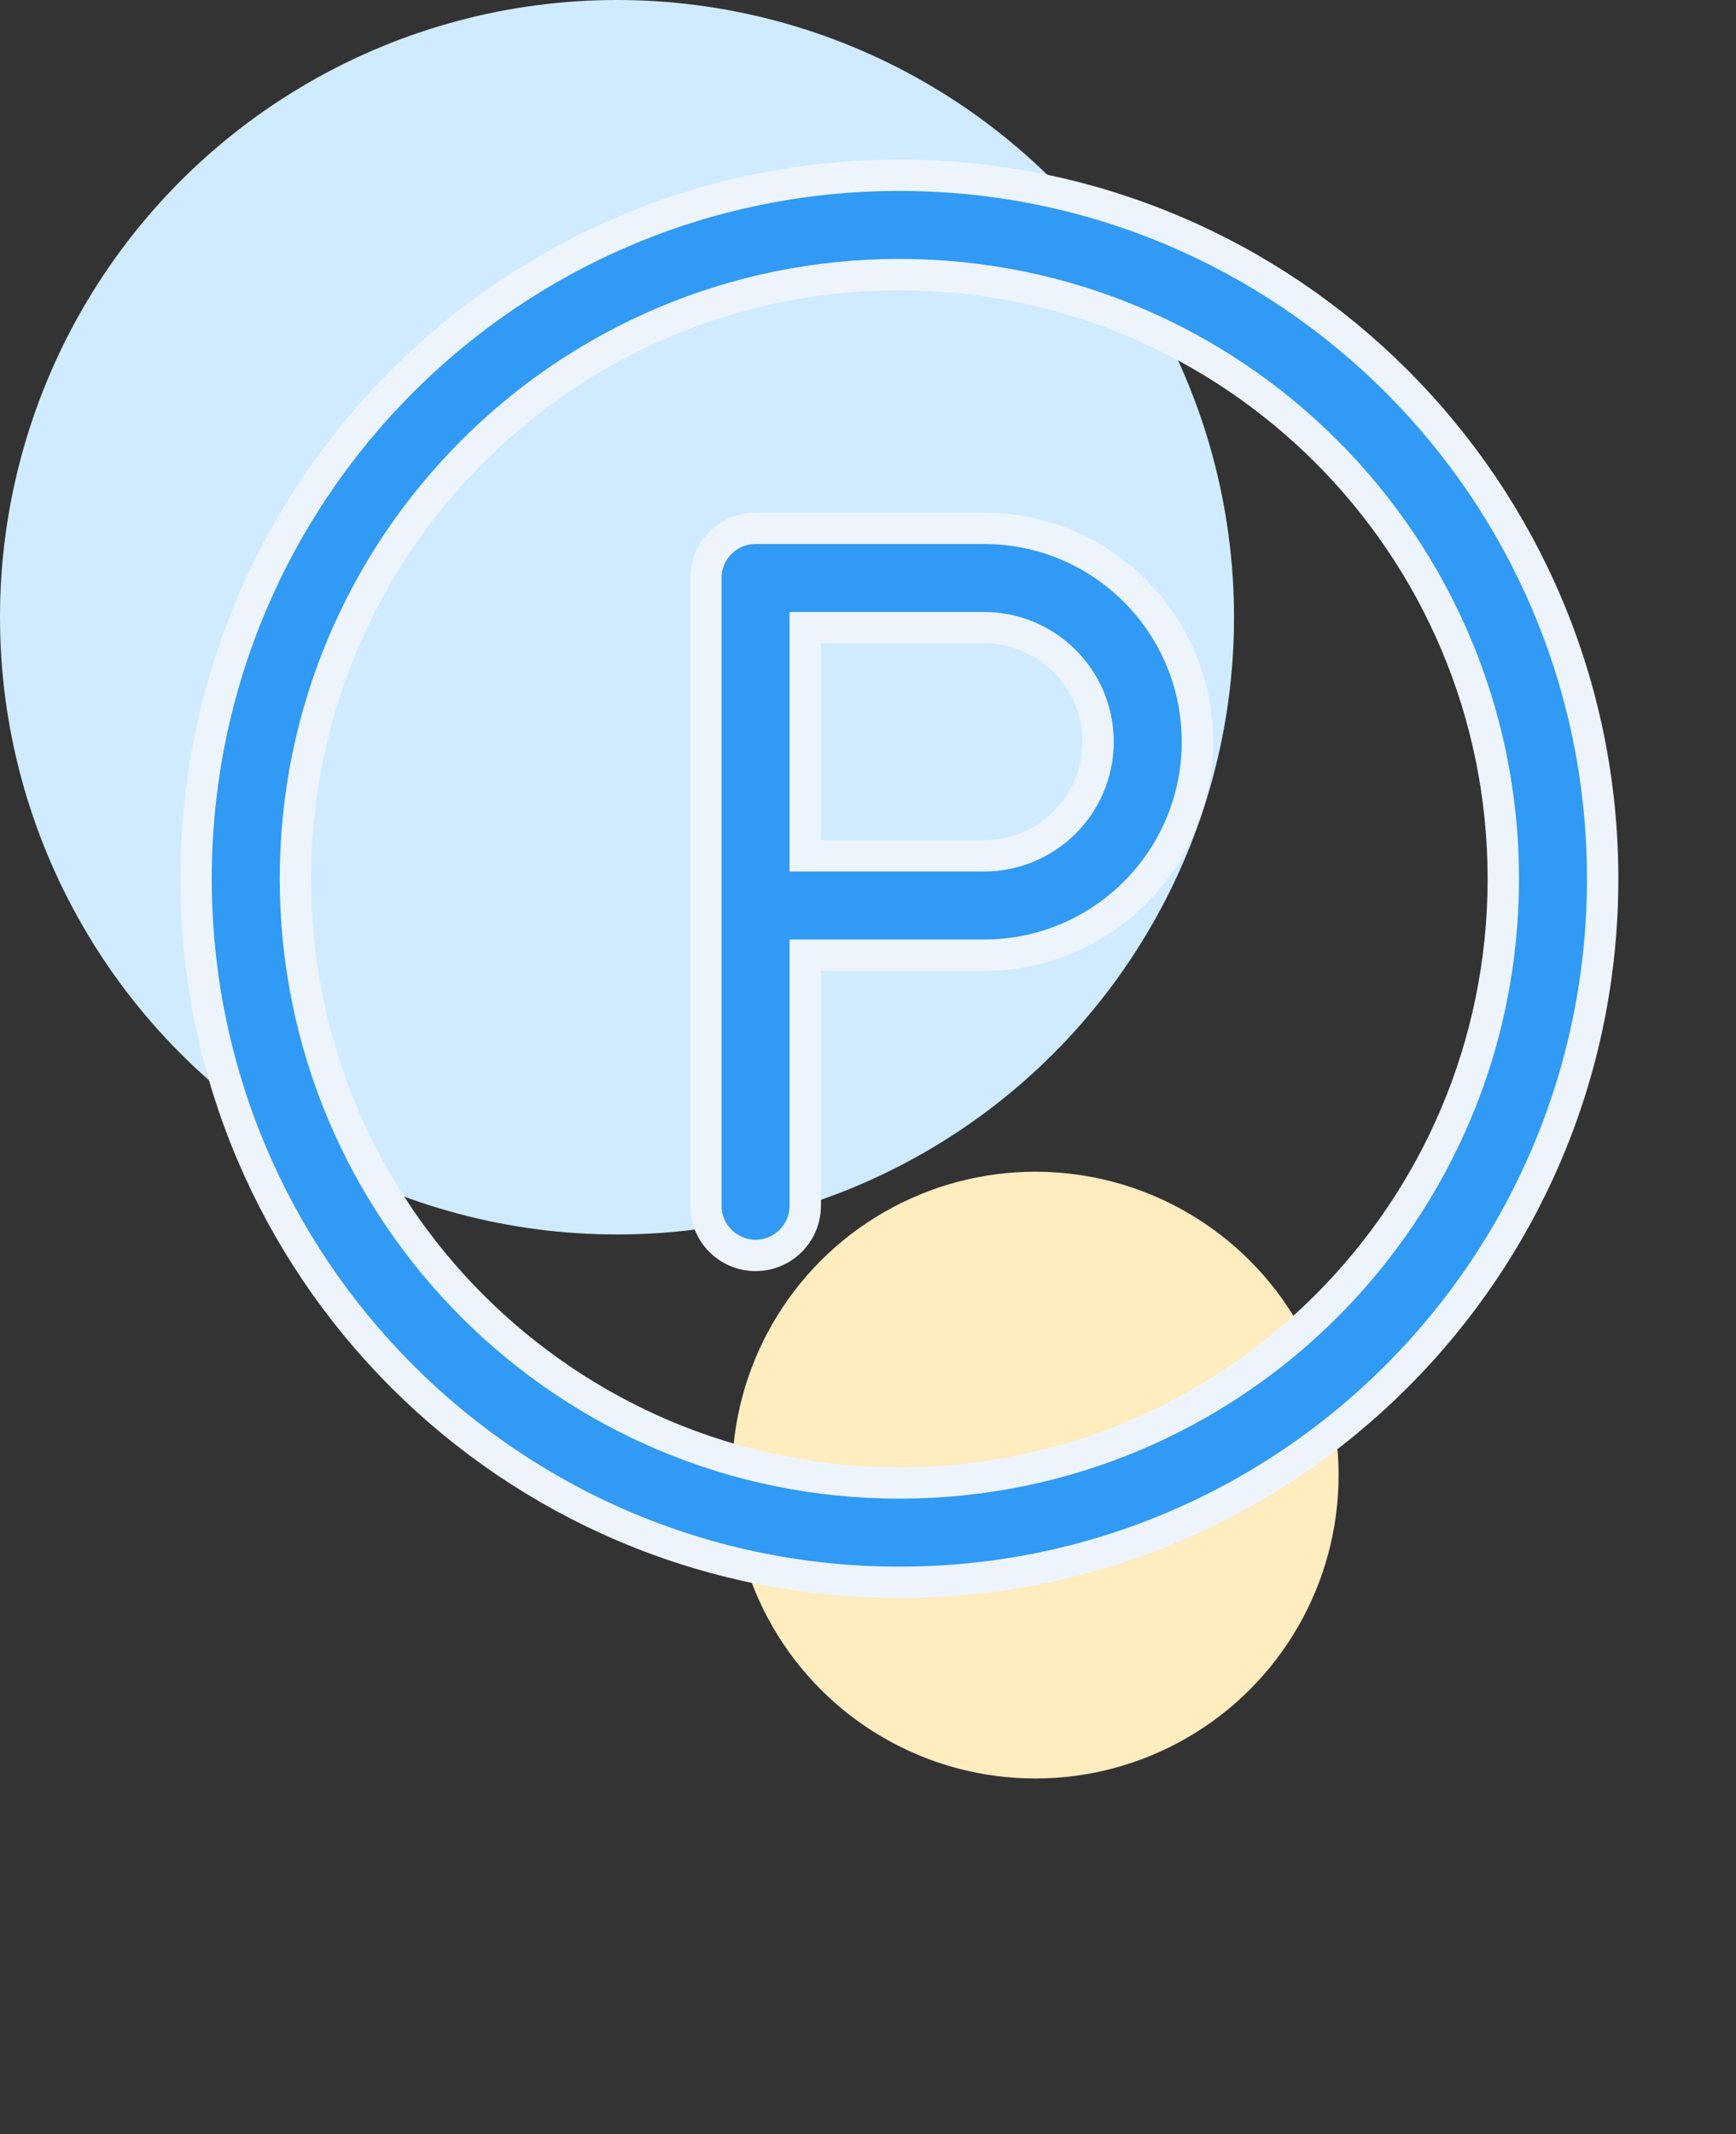 <?xml version="1.0" encoding="UTF-8"?> <svg xmlns="http://www.w3.org/2000/svg" width="83" height="102" viewBox="0 0 83 102" fill="none"><rect x="0" y="0" width="83" height="102" fill="#333333" stroke="none"/> <circle cx="49.5" cy="70.5" r="14.5" fill="#FFECBF"></circle> <circle cx="29.5" cy="29.5" r="29.5" fill="#D0EBFF"></circle> <path d="M39.25 45.652H38.5V46.402V57.625C38.5 58.937 37.437 60 36.125 60C34.813 60 33.75 58.937 33.75 57.625V27.625C33.75 26.313 34.813 25.25 36.125 25.25H47.049C52.683 25.25 57.25 29.817 57.25 35.451C57.25 41.085 52.683 45.652 47.049 45.652H39.25ZM38.5 40.152V40.902H39.25H47.049C50.059 40.902 52.5 38.462 52.5 35.451C52.5 32.441 50.059 30 47.049 30H39.25H38.5V30.75V40.152ZM43 13.125C27.053 13.125 14.125 26.053 14.125 42C14.125 57.947 27.053 70.875 43 70.875C58.947 70.875 71.875 57.947 71.875 42C71.875 26.053 58.947 13.125 43 13.125ZM9.375 42C9.375 23.429 24.429 8.375 43 8.375C61.571 8.375 76.625 23.429 76.625 42C76.625 60.571 61.571 75.625 43 75.625C24.429 75.625 9.375 60.571 9.375 42Z" fill="#319AF4" stroke="#EDF4FB" stroke-width="1.5"></path> </svg> 
